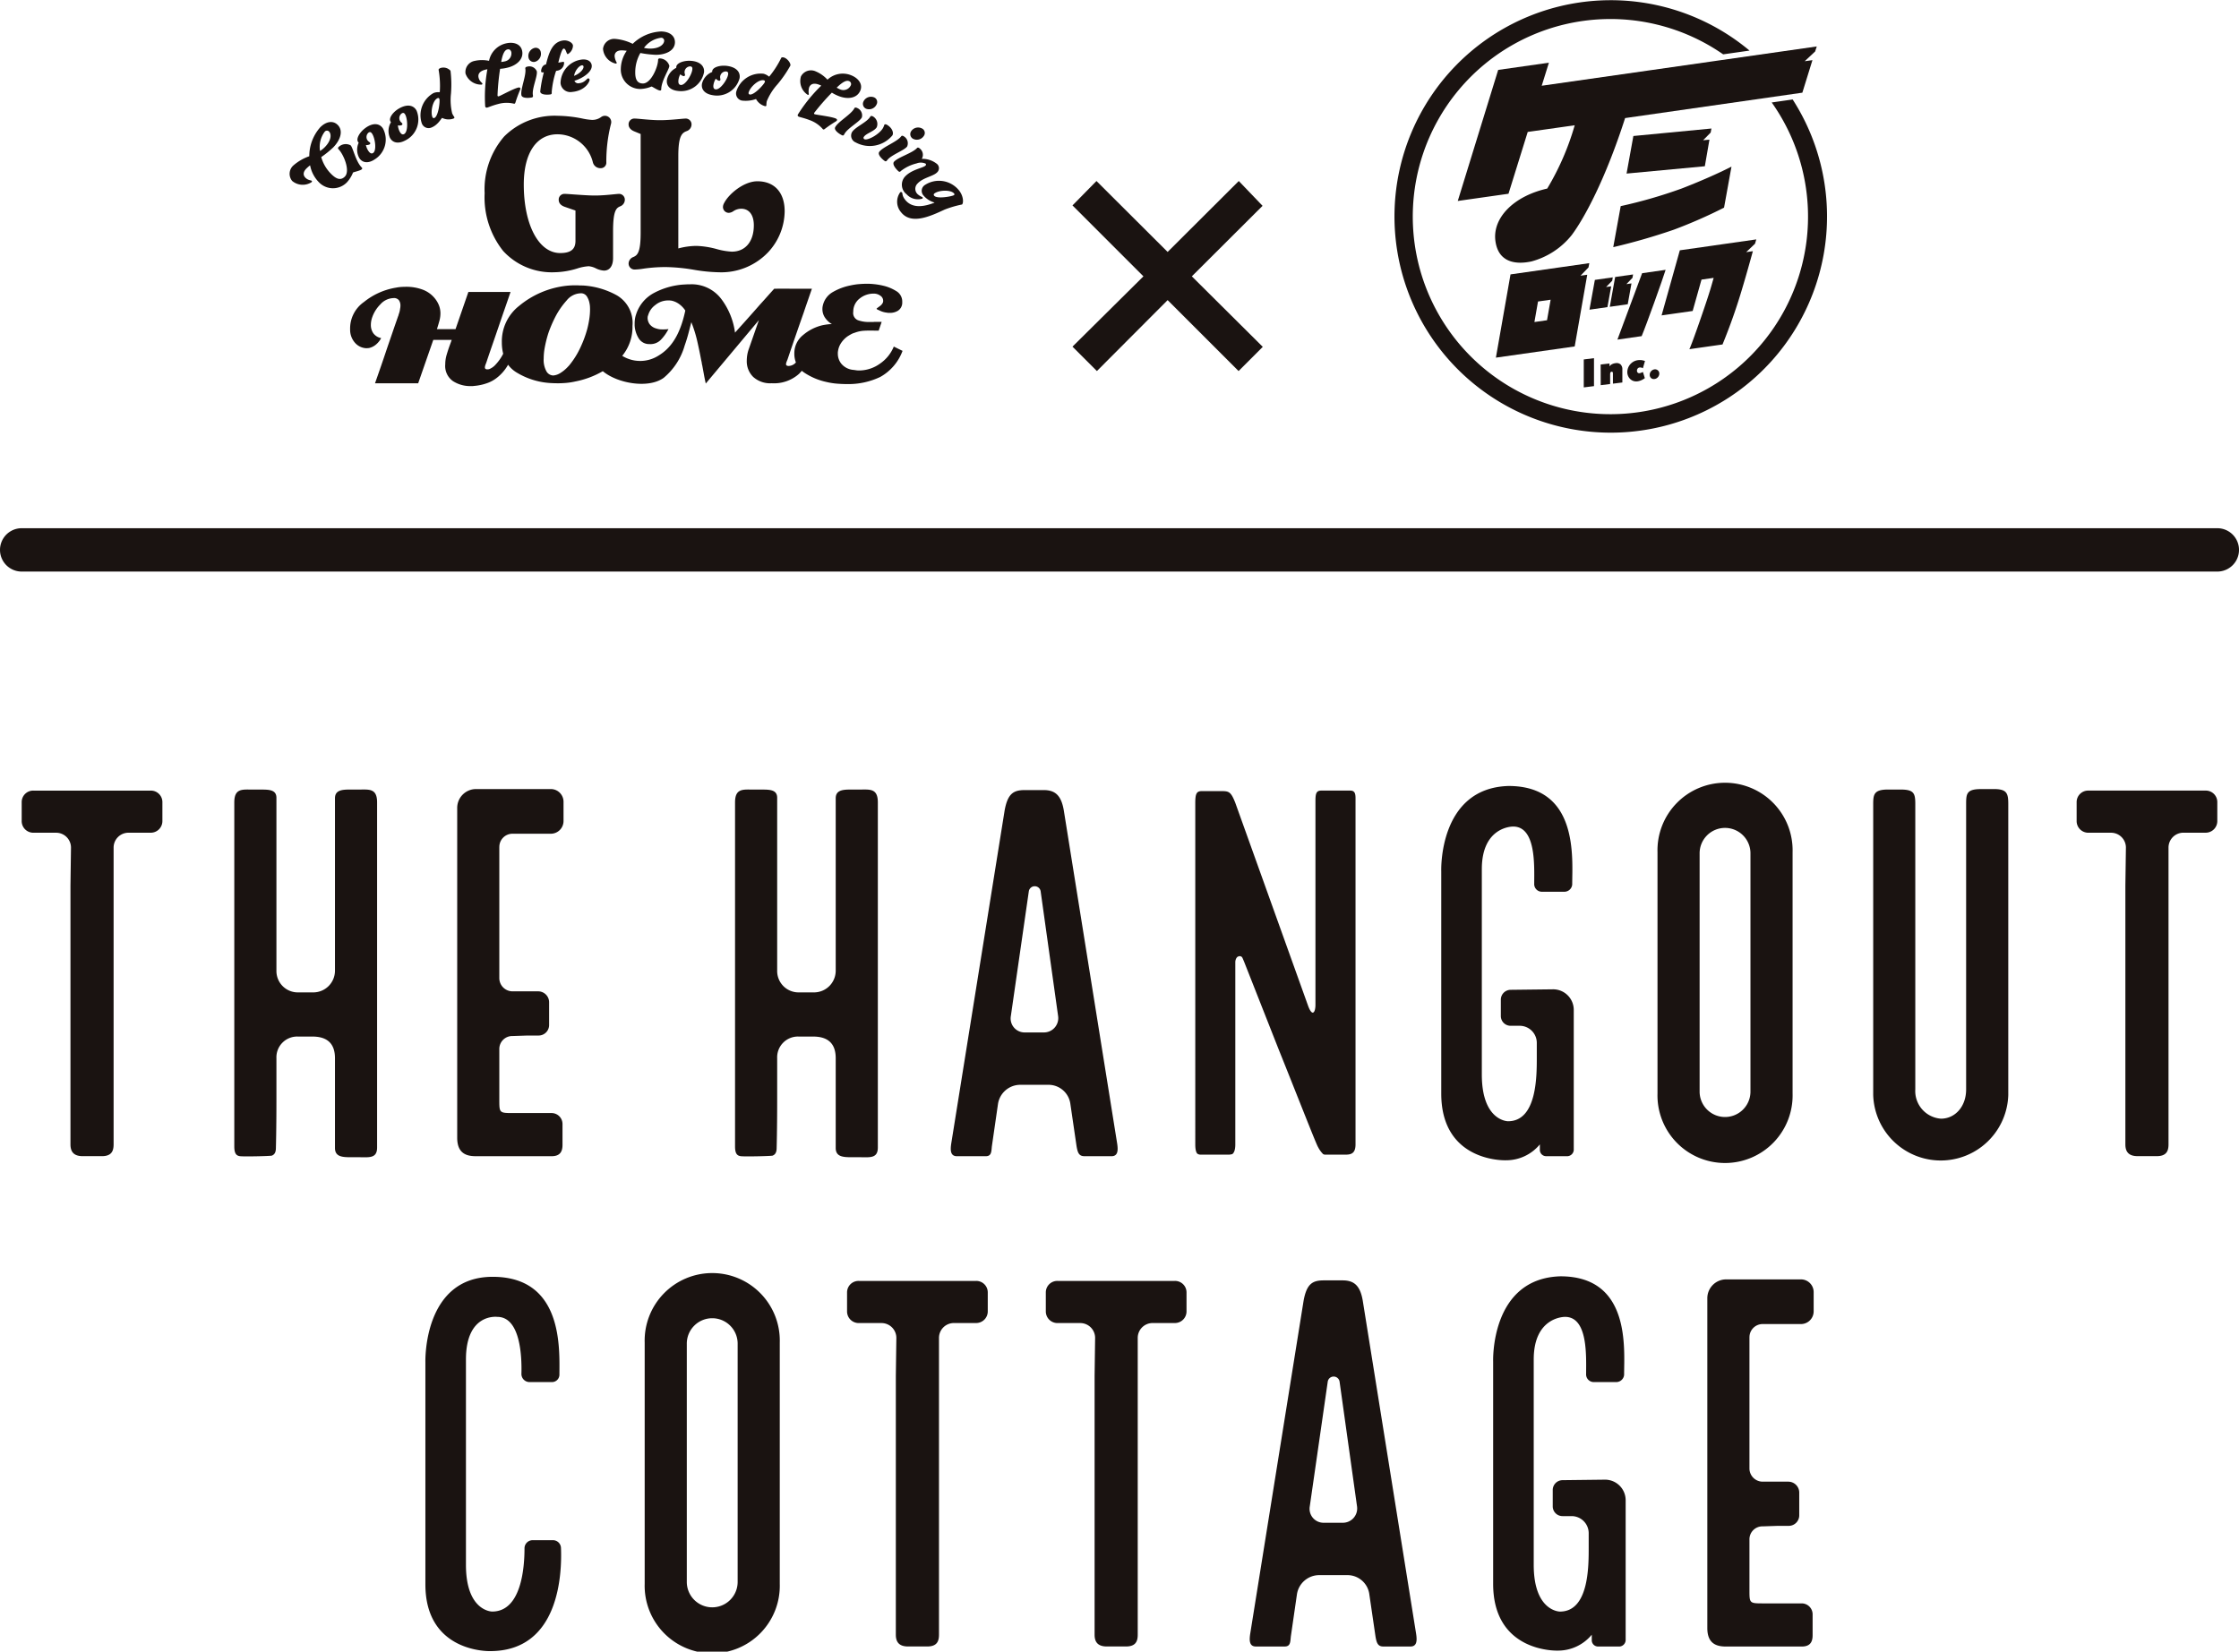 <svg xmlns="http://www.w3.org/2000/svg" xmlns:xlink="http://www.w3.org/1999/xlink" width="331.37" height="244.499" viewBox="0 0 331.37 244.499"><defs><clipPath id="a"><rect width="331.37" height="244.499" fill="none"/></clipPath></defs><g clip-path="url(#a)"><path d="M9.076,73.336a2.2,2.2,0,0,0-2.2-2.2H3.527A1.721,1.721,0,0,1,1.78,69.381V66.57A1.7,1.7,0,0,1,3.527,64.9h17.33a1.7,1.7,0,0,1,1.747,1.672v2.811a1.721,1.721,0,0,1-1.747,1.751H17.59a2.2,2.2,0,0,0-2.206,2.2v43.933c0,.986-.3,1.747-1.749,1.747H10.824c-1.444,0-1.825-.761-1.825-1.747V78.959Z" transform="translate(1.43 52.136)" fill="#1a1311"/><path d="M30.935,94.842a3.213,3.213,0,0,0,3.192-3.194V66.111c0-1.142.913-1.295,2.13-1.295h1.369c1.518,0,2.736-.229,2.736,1.9V117.8c0,1.67-1.217,1.443-2.736,1.443H36.484c-1.291,0-2.357-.074-2.357-1.369v-13.3c0-2.359-1.367-3.194-3.343-3.194H28.655a3.073,3.073,0,0,0-3.192,3.194V110.8c0,4.485-.078,7.069-.078,7.069,0,.683-.229.99-.608,1.14-.456.078-4.18.155-4.714.078s-.835-.379-.835-1.443V66.719c0-2.132,1.217-1.9,2.736-1.9h1.369c1.142,0,2.13.078,2.13,1.217V91.648a3.162,3.162,0,0,0,3.192,3.194Z" transform="translate(15.448 52.065)" fill="#1a1311"/><path d="M43.755,73.36V92.741a1.962,1.962,0,0,0,1.976,1.976h3.8a1.623,1.623,0,0,1,1.594,1.674v3.268a1.559,1.559,0,0,1-1.594,1.6h-1.6l-2.2.074a1.918,1.918,0,0,0-1.976,1.976v7.451c0,1.9,0,1.975,1.9,1.975h5.852a1.622,1.622,0,0,1,1.6,1.672v3.042c0,.909-.3,1.672-1.6,1.672H40.259c-1.52,0-2.737-.534-2.737-2.737v-48.8a2.792,2.792,0,0,1,2.737-2.811h11.1a1.882,1.882,0,0,1,1.9,1.9v2.813a1.882,1.882,0,0,1-1.9,1.9h-5.7a1.947,1.947,0,0,0-1.9,1.976" transform="translate(30.143 52.034)" fill="#1a1311"/><path d="M72.031,94.842a3.213,3.213,0,0,0,3.192-3.194V66.111c0-1.142.913-1.295,2.13-1.295h1.369c1.518,0,2.736-.229,2.736,1.9V117.8c0,1.67-1.217,1.443-2.736,1.443H77.579c-1.291,0-2.357-.074-2.357-1.369v-13.3c0-2.359-1.367-3.194-3.343-3.194H69.751a3.073,3.073,0,0,0-3.192,3.194V110.8c0,4.485-.078,7.069-.078,7.069,0,.683-.229.99-.608,1.14-.456.078-4.18.155-4.712.078s-.837-.379-.837-1.443V66.719c0-2.132,1.217-1.9,2.736-1.9h1.369c1.142,0,2.13.078,2.13,1.217V91.648a3.162,3.162,0,0,0,3.192,3.194Z" transform="translate(48.462 52.065)" fill="#1a1311"/><path d="M101.819,119.051H97.79c-.835,0-.988-.608-1.14-1.443l-.913-6.234a3.266,3.266,0,0,0-3.194-2.889H88.29A3.341,3.341,0,0,0,85.02,111.3l-.912,6.312c-.076.835-.076,1.443-.913,1.443H78.939c-.988,0-.988-.912-.837-1.9l7.906-49.331c.456-2.433,1.293-2.967,2.965-2.967h2.811c1.672,0,2.584.761,2.967,2.967l7.9,49.331c.151.986.151,1.9-.837,1.9M88.973,100.733h2.811A2.118,2.118,0,0,0,93.913,98.3L91.328,79.828a.886.886,0,0,0-1.747,0L86.921,98.3a2.065,2.065,0,0,0,2.052,2.433" transform="translate(62.685 52.102)" fill="#1a1311"/><path d="M117.4,118.789a.669.669,0,0,1-.379-.078,4.063,4.063,0,0,1-.761-1.062c-.227-.3-3.04-7.525-5.852-14.517l-5.093-12.923-.229-.532a.447.447,0,0,0-.608-.227c-.3.074-.456.53-.456.835v26.984c0,.912-.229,1.293-.454,1.443a2.689,2.689,0,0,1-.456.078H98.853a.827.827,0,0,1-.456-.151c-.151-.153-.3-.532-.3-1.369V66.724c0-1.446.229-1.751.988-1.751h2.736c1.217,0,1.522,0,2.205,1.751l10.793,30.1c.608,1.6,1.064.913,1.064-.227v-30.1c0-1.066.076-1.6.837-1.6h4.332c.837,0,.761.757.761,1.6v50.773c0,1.369-.683,1.52-1.52,1.52Z" transform="translate(78.803 52.137)" fill="#1a1311"/><path d="M136.982,119.321H133.79a.925.925,0,0,1-.913-.913v-.835a6.464,6.464,0,0,1-5.015,2.355s-9.579.382-9.579-9.881V77.137s-.454-12.317,9.958-12.618c10.413,0,9.424,10.716,9.424,14.593a1.173,1.173,0,0,1-1.215,1.064h-3.268a1.135,1.135,0,0,1-1.14-1.214c0-2.588.3-8.438-3.118-8.438,0,0-4.636-.078-4.636,6.306v30.406c0,6.914,3.877,6.914,3.877,6.914,4.258,0,4.258-6.613,4.258-9.424v-2.2a2.532,2.532,0,0,0-2.51-2.508h-1.367a1.442,1.442,0,0,1-1.444-1.443V96.215a1.462,1.462,0,0,1,1.444-1.522l6.308-.074a3.05,3.05,0,0,1,3.04,3.04v20.749a.981.981,0,0,1-.912.913" transform="translate(95.021 51.832)" fill="#1a1311"/><path d="M156.021,74.425V110.15a10,10,0,1,1-19.992,0V74.425a10,10,0,1,1,19.992,0m-6.234.227a3.763,3.763,0,1,0-7.525,0v35.27a3.763,3.763,0,0,0,7.525,0Z" transform="translate(109.28 51.73)" fill="#1a1311"/><path d="M171.594,64.772c1.9,0,2.128.608,2.128,2.2v43.1a10,10,0,0,1-19.99,0v-43.1c0-1.444.151-2.13,2.206-2.13h1.823c1.976,0,2.2.534,2.2,2.13v42.262a4.1,4.1,0,0,0,3.8,4.332c2.05,0,3.724-1.747,3.724-4.332V66.976c0-1.52.078-2.2,2.2-2.2Z" transform="translate(123.501 52.035)" fill="#1a1311"/><path d="M177.721,73.336a2.2,2.2,0,0,0-2.2-2.2h-3.345a1.721,1.721,0,0,1-1.747-1.751V66.57a1.7,1.7,0,0,1,1.747-1.672H189.5a1.7,1.7,0,0,1,1.747,1.672v2.811a1.721,1.721,0,0,1-1.747,1.751h-3.268a2.2,2.2,0,0,0-2.206,2.2v43.933c0,.986-.3,1.747-1.749,1.747h-2.811c-1.445,0-1.825-.761-1.825-1.747V78.959Z" transform="translate(136.912 52.136)" fill="#1a1311"/><path d="M44.868,104.81c10.488,0,9.882,10.719,9.882,14.519a1.1,1.1,0,0,1-1.142,1.064H50.341a1.2,1.2,0,0,1-1.215-1.214c.076-2.586-.153-8.438-3.574-8.438,0,0-4.636-.61-4.636,6.308v30.4c0,6.914,3.877,6.914,3.877,6.914,4.333,0,4.79-6.535,4.79-9.347A1.2,1.2,0,0,1,50.8,143.8h2.965a1.187,1.187,0,0,1,1.215,1.14c.153,3.8-.227,15.28-10.488,15.28,0,0-9.579.3-9.579-9.881V117.428s-.379-12.618,9.958-12.618" transform="translate(28.044 84.2)" fill="#1a1311"/><path d="M72.9,114.674V150.4a10,10,0,1,1-19.992,0V114.674a10,10,0,1,1,19.992,0m-6.234.227a3.763,3.763,0,1,0-7.525,0v35.27a3.763,3.763,0,0,0,7.525,0Z" transform="translate(42.505 84.065)" fill="#1a1311"/><path d="M76.813,113.586a2.2,2.2,0,0,0-2.2-2.2H71.264a1.721,1.721,0,0,1-1.747-1.751V106.82a1.7,1.7,0,0,1,1.747-1.672h17.33a1.7,1.7,0,0,1,1.747,1.672v2.811a1.721,1.721,0,0,1-1.747,1.751H85.327a2.2,2.2,0,0,0-2.205,2.2v43.933c0,.986-.3,1.747-1.749,1.747H78.561c-1.444,0-1.825-.761-1.825-1.747v-38.31Z" transform="translate(55.847 84.471)" fill="#1a1311"/><path d="M93.125,113.586a2.2,2.2,0,0,0-2.2-2.2H87.576a1.721,1.721,0,0,1-1.747-1.751V106.82a1.7,1.7,0,0,1,1.747-1.672h17.33a1.7,1.7,0,0,1,1.747,1.672v2.811a1.721,1.721,0,0,1-1.747,1.751h-3.268a2.2,2.2,0,0,0-2.206,2.2v43.933c0,.986-.3,1.747-1.749,1.747H94.873c-1.445,0-1.825-.761-1.825-1.747v-38.31Z" transform="translate(68.951 84.471)" fill="#1a1311"/><path d="M126.353,159.3h-4.029c-.835,0-.988-.608-1.14-1.443l-.912-6.234a3.266,3.266,0,0,0-3.194-2.889h-4.254a3.341,3.341,0,0,0-3.269,2.811l-.913,6.312c-.076.835-.076,1.443-.912,1.443h-4.256c-.988,0-.988-.913-.837-1.9l7.906-49.331c.456-2.433,1.293-2.967,2.965-2.967h2.811c1.672,0,2.584.761,2.967,2.967l7.9,49.331c.151.986.151,1.9-.837,1.9m-12.845-18.318h2.811a2.118,2.118,0,0,0,2.128-2.433l-2.584-18.472a.886.886,0,0,0-1.747,0l-2.66,18.472a2.065,2.065,0,0,0,2.052,2.433" transform="translate(82.395 84.437)" fill="#1a1311"/><path d="M141.241,159.571h-3.192a.925.925,0,0,1-.912-.913v-.835a6.465,6.465,0,0,1-5.017,2.355s-9.578.382-9.578-9.881V117.387s-.454-12.317,9.958-12.618c10.413,0,9.424,10.716,9.424,14.593a1.173,1.173,0,0,1-1.215,1.064h-3.268a1.135,1.135,0,0,1-1.14-1.214c0-2.588.3-8.438-3.118-8.438,0,0-4.636-.078-4.636,6.306v30.406c0,6.914,3.877,6.914,3.877,6.914,4.258,0,4.258-6.613,4.258-9.424v-2.2a2.532,2.532,0,0,0-2.51-2.508h-1.367a1.442,1.442,0,0,1-1.444-1.443v-2.357a1.462,1.462,0,0,1,1.444-1.522l6.308-.074a3.05,3.05,0,0,1,3.04,3.04v20.749a.981.981,0,0,1-.912.913" transform="translate(98.443 84.167)" fill="#1a1311"/><path d="M146.352,113.61v19.381a1.962,1.962,0,0,0,1.976,1.976h3.8a1.623,1.623,0,0,1,1.594,1.674v3.268a1.559,1.559,0,0,1-1.594,1.6h-1.6l-2.2.074a1.918,1.918,0,0,0-1.976,1.976v7.451c0,1.9,0,1.975,1.9,1.975H154.1a1.622,1.622,0,0,1,1.6,1.672V157.7c0,.909-.3,1.672-1.6,1.672H142.855c-1.52,0-2.738-.534-2.738-2.738v-48.8a2.792,2.792,0,0,1,2.738-2.811h11.1a1.882,1.882,0,0,1,1.9,1.9v2.813a1.882,1.882,0,0,1-1.9,1.9h-5.7a1.947,1.947,0,0,0-1.9,1.976" transform="translate(112.565 84.369)" fill="#1a1311"/><path d="M328.162,43.36H3.21a3.209,3.209,0,1,0,0,6.418H328.162a3.209,3.209,0,1,0,0-6.418" transform="translate(0 34.833)" fill="#1a1311"/><path d="M129.978,33.727l1.513-.189V29.4l-1.513.189Z" transform="translate(104.418 23.621)" fill="#1a1311"/><path d="M133.557,29.818a1.456,1.456,0,0,0-.528.16,1.072,1.072,0,0,0-.359.308v-.422l-1.306.15.009,3.062,1.394-.173V31.451c0-.227.069-.35.207-.366s.207.065.207.247v1.518l1.394-.175V30.754a.985.985,0,0,0-.263-.752.888.888,0,0,0-.756-.184" transform="translate(105.532 23.944)" fill="#1a1311"/><path d="M135.365,30.662l.058-.007a.711.711,0,0,1,.133,0,.816.816,0,0,1,.252.085l.05.027.308-1.073-.123-.041a.9.9,0,0,0-.117-.031,1.96,1.96,0,0,0-.395-.065,2.119,2.119,0,0,0-.384.014,1.79,1.79,0,0,0-1.024.469,1.755,1.755,0,0,0-.539.972,1.613,1.613,0,0,0-.034.328,1.4,1.4,0,0,0,.069.44,1.439,1.439,0,0,0,.188.381,1.314,1.314,0,0,0,.548.453,1.343,1.343,0,0,0,.709.09,2.143,2.143,0,0,0,.824-.3,1.414,1.414,0,0,0,.256-.175l-.285-.914-.032.022-.069.031c-.076.032-.144.061-.206.083a.7.7,0,0,1-.153.043.329.329,0,0,1-.409-.274l-.011-.1a.534.534,0,0,1,.067-.252.429.429,0,0,1,.319-.216" transform="translate(107.289 23.745)" fill="#1a1311"/><path d="M136.1,30.323a.794.794,0,0,0-.5.271.764.764,0,0,0-.207.523.629.629,0,0,0,.2.491.616.616,0,0,0,.507.144.794.794,0,0,0,.5-.271.785.785,0,0,0,.207-.536.593.593,0,0,0-.213-.476.62.62,0,0,0-.5-.146" transform="translate(108.766 24.355)" fill="#1a1311"/><path d="M136.326,31.966c.658-1.545,3.183-8.6,3.547-9.816l-3.479.5-3.655,9.83Z" transform="translate(106.637 17.794)" fill="#1a1311"/><path d="M133.659,24.092l-.752.106.9-.932.088-.5-2.651.377-.8,4.409,2.66-.379Z" transform="translate(104.795 18.291)" fill="#1a1311"/><path d="M132.112,27.317l2.658-.379.554-3.084-.752.106.9-.932.088-.5-2.651.377Z" transform="translate(106.133 18.1)" fill="#1a1311"/><path d="M135.294,23.458l1.179-1.228.117-.628L124.93,23.265l-2.164,12.324,11.662-1.659,1.856-10.613Zm-4.961,6.595-1.866.265.534-3.04,1.867-.265Z" transform="translate(98.625 17.354)" fill="#1a1311"/><path d="M173.388,14.724l-3.1.444a29.249,29.249,0,1,1-7.185-7.123l3.9-.557a32.009,32.009,0,1,0,6.384,7.237" transform="translate(91.925)" fill="#1a1311"/><path d="M132.4,25.6a91.439,91.439,0,0,0,8.961-2.584,72.6,72.6,0,0,0,7.437-3.264l1.1-6.072c-3.432,1.747-7.435,3.262-7.435,3.262a71.709,71.709,0,0,1-8.961,2.584Z" transform="translate(106.36 10.987)" fill="#1a1311"/><path d="M145.076,16.136l.682-3.937-.936.09,1.118-1.138.112-.6L134.5,11.659l-1.008,5.562Z" transform="translate(107.238 8.474)" fill="#1a1311"/><path d="M132.062,9.631l1.064-3.412-7.507,1.068-5.982,19.4,7.507-1.068,2.847-9.152s3.778-.534,6.954-.986a39.207,39.207,0,0,1-4.068,9.372c-5.024,1.134-8.086,4.366-7.675,7.7.359,2.9,2.525,3.688,5.351,3.082a11.4,11.4,0,0,0,5.951-3.9c1.83-2.454,4.956-8.164,7.9-17.318l26.233-3.76,1.491-4.815L170.986,6l1.544-1.446.238-.739Z" transform="translate(96.111 3.062)" fill="#1a1311"/><path d="M144.128,20.547l-5.062.718-2.7,9.637,4.6-.655,1.307-4.645,1.8-.256c-.267.945-.494,1.738-.6,2.047-.458,1.535-2.669,7.942-3,8.51l4.911-.7a85.035,85.035,0,0,0,2.956-8.423c.572-1.886,1.536-5.385,1.536-5.385l-.99.141,1.307-1.246.188-.638-6.258.893,0,0" transform="translate(109.548 15.787)" fill="#1a1311"/><path d="M59.7,21.062c-.168,0-.456.029-.855.069-.7.07-1.747.175-2.756.175-.932,0-2.227-.1-3.172-.164-.6-.045-1.08-.079-1.307-.079a.838.838,0,0,0-.873.878c0,.321.144.759.844,1.021l1.636.566v4.494c0,1.243-.7,1.8-2.26,1.8-3.174,0-5.39-4.173-5.39-10.149,0-4.654,1.868-7.433,5-7.433A5.427,5.427,0,0,1,55.794,16.4a1.14,1.14,0,0,0,1.118.858.821.821,0,0,0,.873-.756,22.318,22.318,0,0,1,.68-5.771.928.928,0,0,0-.13-.84.938.938,0,0,0-1.307-.211,2.2,2.2,0,0,1-1.376.431,9.431,9.431,0,0,1-1.4-.2,19.568,19.568,0,0,0-3.645-.409,10.578,10.578,0,0,0-7.942,3.064,11.938,11.938,0,0,0-2.891,8.395,12.741,12.741,0,0,0,2.741,8.553,9.768,9.768,0,0,0,7.614,3.15,12.006,12.006,0,0,0,3.342-.555,6.867,6.867,0,0,1,1.7-.337,2.964,2.964,0,0,1,1.059.31,3.184,3.184,0,0,0,1.2.339c.846,0,1.351-.692,1.351-1.852V26.6c0-3.012.454-3.441,1.041-3.688a1.051,1.051,0,0,0,.7-.974.859.859,0,0,0-.83-.878" transform="translate(31.952 7.638)" fill="#1a1311"/><path d="M70.645,19.016c-2.023,0-4.269,1.915-4.92,3.226a1.213,1.213,0,0,0-.173.572.866.866,0,0,0,.873.876,1.306,1.306,0,0,0,.642-.229,2.094,2.094,0,0,1,1.185-.379c1.17,0,1.868.914,1.868,2.447,0,2.409-1.25,3.906-3.259,3.906a10.208,10.208,0,0,1-2.225-.379,12.806,12.806,0,0,0-3-.472,10.649,10.649,0,0,0-2.692.375V15.272c0-2.992.541-3.426,1.257-3.688a1.055,1.055,0,0,0,.7-.974.857.857,0,0,0-.83-.878c-.166,0-.48.027-.913.067-.759.07-1.906.175-2.914.175-.931,0-1.949-.094-2.694-.162-.482-.045-.86-.079-1.091-.079a.839.839,0,0,0-.873.878c0,.249.108.714.826,1.013l.958.395V26.624c0,2.92-.472,3.349-1.084,3.607a1.051,1.051,0,0,0-.7.974.89.89,0,0,0,.833.876l.04,0h.043a9.005,9.005,0,0,0,1.208-.117,22.51,22.51,0,0,1,3.4-.247,26.717,26.717,0,0,1,4.133.4,24.38,24.38,0,0,0,3.738.371,9.561,9.561,0,0,0,7.266-2.976,9.007,9.007,0,0,0,2.436-6.052c0-2.783-1.511-4.445-4.047-4.445" transform="translate(41.446 7.818)" fill="#1a1311"/><path d="M109.2,32.587a5.639,5.639,0,0,1-2.052,2.532,5.322,5.322,0,0,1-3.109,1.008,2.883,2.883,0,0,1-.456-.038c-.155-.025-.314-.045-.478-.061a2.6,2.6,0,0,1-1.646-.873,2.358,2.358,0,0,1-.541-1.511V33.46a.682.682,0,0,1,.025-.184,2.849,2.849,0,0,1,.442-1.192,3.742,3.742,0,0,1,.985-1.021c.179-.114.352-.216.516-.307a2.313,2.313,0,0,1,.514-.209,4.663,4.663,0,0,1,1.437-.307c.485-.025.979-.029,1.49-.013h.637l.442-1.3h-.945a1.886,1.886,0,0,0-.307.023h-.64a4.789,4.789,0,0,1-1.6-.258,1.146,1.146,0,0,1-.712-1.266,2.425,2.425,0,0,1,.947-1.953,3.268,3.268,0,0,1,2.077-.725,1.612,1.612,0,0,1,.981.307.89.89,0,0,1,.42.725.649.649,0,0,1-.088.382,1.341,1.341,0,0,1-.355.4c-.2.148-.339.254-.431.319s-.119.115-.083.148a.606.606,0,0,0,.184.112c.088.04.225.1.4.184a2.81,2.81,0,0,0,.469.159,3.331,3.331,0,0,0,.491.087.765.765,0,0,0,.186.025h.159a2.212,2.212,0,0,0,1.243-.308,1.415,1.415,0,0,0,.649-1.118v-.2a1.785,1.785,0,0,0-.894-1.6,6.325,6.325,0,0,0-2-.812,9.988,9.988,0,0,0-1.243-.209,10.127,10.127,0,0,0-1.021-.061q-.541,0-1.19.049a9.442,9.442,0,0,0-1.316.2,8.443,8.443,0,0,0-2.577.959,3.067,3.067,0,0,0-1.524,2.063,2.058,2.058,0,0,0-.04.234c-.005.074-.011.151-.011.233a2.261,2.261,0,0,0,.391,1.291,3.22,3.22,0,0,0,1.008.945,5.108,5.108,0,0,0-.7.05c-.24.032-.48.074-.725.123a6.846,6.846,0,0,0-2.84,1.45,3.432,3.432,0,0,0-1.289,2.752,3.538,3.538,0,0,0,.231,1.3,1.472,1.472,0,0,1-1.041.518.539.539,0,0,1-.334-.074.221.221,0,0,1-.085-.173.827.827,0,0,1,.049-.271,3.27,3.27,0,0,1,.124-.319.105.105,0,0,1,.023-.061.138.138,0,0,0,.025-.061q.587-1.745,1.19-3.489t1.217-3.489c.195-.59.4-1.176.6-1.756s.4-1.16.6-1.733H95.21q-.931,0-1.854-.013c-.613-.007-1.234,0-1.856.013q-.492.541-.97,1.08c-.321.361-.642.721-.972,1.082-.164.18-.321.361-.48.541s-.314.361-.476.541q-.714.809-1.441,1.621T85.7,30.522a10.568,10.568,0,0,0-2-4.939,5.5,5.5,0,0,0-4.7-2.211c-.2,0-.391,0-.579.013s-.381.02-.577.036a10.873,10.873,0,0,0-4.1,1.21,5.48,5.48,0,0,0-2.7,3.239,3.527,3.527,0,0,0-.15.626,4.664,4.664,0,0,0-.049.676v.321a4.077,4.077,0,0,0,.59,1.859,1.8,1.8,0,0,0,1.6.867,2.144,2.144,0,0,0,1.681-.628,6.69,6.69,0,0,0,1.069-1.463.119.119,0,0,0,.038-.061.15.15,0,0,1,.036-.061,1.4,1.4,0,0,0-.182.013,1.059,1.059,0,0,1-.16.013c-.247.016-.491.02-.739.013a2.593,2.593,0,0,1-.736-.137,1.837,1.837,0,0,1-.97-.624,1.625,1.625,0,0,1-.308-.873,1.936,1.936,0,0,1,.013-.234.608.608,0,0,1,.061-.209,2.8,2.8,0,0,1,1.057-1.524,3,3,0,0,1,1.917-.687c.115,0,.224,0,.332.013a1.64,1.64,0,0,1,.332.061,2.984,2.984,0,0,1,.958.467,3.634,3.634,0,0,1,.909.958c-.815,3.856-2.287,5.655-3.953,6.66a5.046,5.046,0,0,1-5.381.043,6.736,6.736,0,0,0,1.517-4.442,4.724,4.724,0,0,0-2.308-4.51,11.765,11.765,0,0,0-5.062-1.463c-.2,0-.391,0-.579-.013s-.381-.011-.577-.011a11.943,11.943,0,0,0-1.3.072,13.255,13.255,0,0,0-6.954,2.974,6.662,6.662,0,0,0-2.555,5.406,6.816,6.816,0,0,0,.2,1.675c-.038.07-.074.141-.114.218a7.224,7.224,0,0,1-.382.615,7.35,7.35,0,0,1-.651.8,2.4,2.4,0,0,1-.725.554.8.8,0,0,1-.233.1.994.994,0,0,1-.234.025.44.44,0,0,1-.283-.074.242.242,0,0,1-.085-.2,1.1,1.1,0,0,1,.06-.332c.041-.123.088-.242.135-.355q.444-1.328.9-2.642t.9-2.618q.441-1.3.9-2.617t.9-2.617h-6.24l-1.9,5.5H41.586q.195-.614.355-1.192a4.2,4.2,0,0,0,.162-1.142,3.315,3.315,0,0,0-.186-1.095,3.9,3.9,0,0,0-.6-1.069,4.2,4.2,0,0,0-1.854-1.351,6.859,6.859,0,0,0-2.42-.418c-.249,0-.5.009-.75.025a5.726,5.726,0,0,0-.75.1,10.136,10.136,0,0,0-4.757,2.126,4.779,4.779,0,0,0-2.049,4.068,2.894,2.894,0,0,0,.772,2.027,2.35,2.35,0,0,0,1.634.748,1.485,1.485,0,0,0,.184-.011,1.194,1.194,0,0,1,.184-.013,2.439,2.439,0,0,0,.972-.454,3.16,3.16,0,0,0,.848-1.021,1.856,1.856,0,0,1-1.167-.725,2.118,2.118,0,0,1-.357-1.215,3.479,3.479,0,0,1,.036-.492,3.632,3.632,0,0,1,.112-.491,5.05,5.05,0,0,1,1.253-2.065,2.7,2.7,0,0,1,1.94-.934.92.92,0,0,1,.812.319,1.347,1.347,0,0,1,.222.786c0,.083-.005.164-.013.245a1.662,1.662,0,0,1-.038.222,2.713,2.713,0,0,1-.085.467c-.04.148-.087.287-.135.418a.289.289,0,0,1-.013.085.341.341,0,0,1-.038.087c-.292.835-.584,1.672-.869,2.507s-.572,1.663-.851,2.481q-.417,1.255-.848,2.5t-.871,2.494h6.389L41.045,31.6h2.728q-.076.2-.146.406c-.05.139-.1.274-.148.406q-.249.687-.456,1.389a4.93,4.93,0,0,0-.207,1.412A2.727,2.727,0,0,0,43.957,37.7a4.689,4.689,0,0,0,2.591.738h.261a1.712,1.712,0,0,0,.28-.025,7.434,7.434,0,0,0,1.83-.381,4.994,4.994,0,0,0,1.536-.824,6.4,6.4,0,0,0,1.513-1.683c.052-.085.1-.17.146-.252a4.316,4.316,0,0,0,1.241,1.136,10.844,10.844,0,0,0,4.817,1.562c.229.016.454.029.676.036s.438.013.651.013q.638,0,1.291-.061a10.055,10.055,0,0,0,1.289-.209,12.99,12.99,0,0,0,4.054-1.52c2.155,1.809,6.727,2.618,8.992,1a9.663,9.663,0,0,0,3.127-4.8q.322-.914.555-1.8c.153-.593.3-1.145.429-1.655a19.3,19.3,0,0,1,.873,2.8q.33,1.447.6,2.9a2.528,2.528,0,0,1,.074.359,2.318,2.318,0,0,0,.072.357c.081.445.166.891.245,1.334s.173.889.272,1.334l7.864-9.388q-.371,1.063-.739,2.114c-.245.7-.489,1.4-.738,2.112a5.154,5.154,0,0,0-.245.914,5.323,5.323,0,0,0-.074.864,3.238,3.238,0,0,0,.947,2.4,3.725,3.725,0,0,0,2.739.94,5.541,5.541,0,0,0,4.045-1.389c.144-.141.278-.3.417-.453a3.687,3.687,0,0,0,.357.269,9.494,9.494,0,0,0,3.242,1.376,10.162,10.162,0,0,0,1.6.258q.787.062,1.426.061a10.923,10.923,0,0,0,4.988-1.057,7.322,7.322,0,0,0,3.295-3.857ZM64.133,28.508a14.383,14.383,0,0,1-.3,1.475A16.808,16.808,0,0,1,62.782,32.8a12.113,12.113,0,0,1-1.463,2.371c-.05.065-.1.128-.146.184s-.1.112-.148.16a5.458,5.458,0,0,1-1.167.983,2.345,2.345,0,0,1-1.046.368,1.188,1.188,0,0,1-1.019-.613,3.474,3.474,0,0,1-.408-1.894,9.158,9.158,0,0,1,.16-1.646A17.888,17.888,0,0,1,58,30.843q.146-.492.444-1.217t.689-1.488a11.622,11.622,0,0,1,1.645-2.37A2.765,2.765,0,0,1,62.844,24.7a1.018,1.018,0,0,1,.932.467,2.764,2.764,0,0,1,.393,1.032,3.007,3.007,0,0,1,.063.467c.007.148.013.287.013.418a9.574,9.574,0,0,1-.112,1.425" transform="translate(23.081 18.717)" fill="#1a1311"/><path d="M30.209,13.789a14.543,14.543,0,0,1-1.76,1.421,5.71,5.71,0,0,0,1.484,2.51c.725.723,1.385,1,2.007.379.849-.851-.184-3.309-.936-4.058a.213.213,0,0,1,.009-.317A1.518,1.518,0,0,1,32.8,13.47c.362.361.745,2.386,1.65,3.288a.163.163,0,0,1,0,.254c-.216.216-1.221.408-1.3.489a4.692,4.692,0,0,1-.884,1.428,2.874,2.874,0,0,1-4.175-.013A4.832,4.832,0,0,1,26.8,16.424a6.847,6.847,0,0,0-.541.471c-.5.5-.532.985-.142,1.374s.831.361.922.451c.054.054.054.126-.027.207a2.423,2.423,0,0,1-2.864-.188,1.66,1.66,0,0,1,.186-2.3,7.242,7.242,0,0,1,2.348-1.358,6.45,6.45,0,0,1,1.623-4.287c.83-.831,1.859-1.068,2.584-.346.923.922.292,2.368-.683,3.345m-1.933.509a3.83,3.83,0,0,0,.676-.534c1.012-1.013,1.039-1.962.649-2.352a.429.429,0,0,0-.642.047,3.733,3.733,0,0,0-.683,2.838" transform="translate(19.093 8.046)" fill="#1a1311"/><path d="M30.642,10.68c1.059-.718,1.976-.613,2.478.128a3.454,3.454,0,0,1-1.2,4.591c-.857.581-1.753.6-2.269-.162a2.5,2.5,0,0,1-.11-2.3.871.871,0,0,1-.1-.13c-.316-.465.258-1.488,1.2-2.124m1.03,3.778c.572-.388.289-2.218-.148-2.864-.179-.263-.332-.285-.532-.148a.859.859,0,0,0-.153,1.122c.151.222.317.263.39.368a.18.18,0,0,1-.054.238.935.935,0,0,1-.564.1,2.51,2.51,0,0,0,.359.869c.256.381.492.453.7.31" transform="translate(23.545 8.189)" fill="#1a1311"/><path d="M33.6,9.011c1.133-.592,2.034-.386,2.449.408a3.453,3.453,0,0,1-1.71,4.425c-.916.48-1.811.4-2.236-.417a2.5,2.5,0,0,1,.153-2.3.811.811,0,0,1-.088-.142c-.261-.5.424-1.448,1.432-1.975m.6,3.87c.611-.319.537-2.169.177-2.86-.148-.283-.3-.321-.512-.209a.859.859,0,0,0-.278,1.1c.124.238.285.3.344.411a.181.181,0,0,1-.081.231.943.943,0,0,1-.572.04,2.526,2.526,0,0,0,.258.9c.213.408.436.507.664.388" transform="translate(25.607 6.965)" fill="#1a1311"/><path d="M39.208,12.331a3.052,3.052,0,0,0,.319.546c.032.083,0,.166-.121.215A2.133,2.133,0,0,1,37.729,13c-.155.063-.593,1.015-1.564,1.41A1.071,1.071,0,0,1,34.7,13.77a3.769,3.769,0,0,1,1.756-4.458,1.994,1.994,0,0,1,.875-.121.074.074,0,0,0,.045-.06,13.74,13.74,0,0,0-.164-3.178c-.049-.117.025-.243.249-.335a1.417,1.417,0,0,1,1.5.395,17.3,17.3,0,0,1,.069,3.381,8.567,8.567,0,0,0,.177,2.936m-2.925.545a.212.212,0,0,0,.289.132c.6-.247.867-2.507.738-2.828a.173.173,0,0,0-.261-.1c-.723.294-1.078,2.027-.765,2.8" transform="translate(27.715 4.457)" fill="#1a1311"/><path d="M41.7,6.183A3.3,3.3,0,0,1,44.164,3.61c1.078-.271,2.166.02,2.416,1.012.319,1.264-.757,2.222-2.1,2.559a5.746,5.746,0,0,1-1.142.182,34.087,34.087,0,0,0-.384,3.96c.025.1.074.139.173.114.272-.069,2.085-1.093,2.878-1.293.209-.052.307.016.328.1s.007.13-.058.29a19.356,19.356,0,0,0-.673,1.83c-.04.1-.079.153-.168.175a4.6,4.6,0,0,0-2.4.04c-.768.193-1.4.471-1.582.518s-.283-.022-.321-.17a22.757,22.757,0,0,1,.326-5.5c-.1.025-.2.038-.3.063-.867.218-1.136.669-1,1.2s.528.738.557.849c.022.087-.02.135-.13.164a2.432,2.432,0,0,1-2.364-1.632A1.674,1.674,0,0,1,39.582,6.19,4.946,4.946,0,0,1,41.7,6.183m1.794.166a3.686,3.686,0,0,0,.656-.114A1.2,1.2,0,0,0,45,4.9c-.09-.359-.316-.474-.6-.4-.359.092-.674.566-.9,1.85" transform="translate(30.677 2.823)" fill="#1a1311"/><path d="M44.5,10.934c.034.189.018.308-.184.346-.591.106-1.435.1-1.518-.348-.164-.905.763-2.945.579-3.949-.022-.126.074-.234.314-.278a1.183,1.183,0,0,1,1.387.694c.133.73-.752,2.579-.577,3.535m.233-6.992a.747.747,0,0,1,.929.61,1.228,1.228,0,0,1-.84,1.441.789.789,0,0,1-.967-.592,1.231,1.231,0,0,1,.878-1.459" transform="translate(34.369 3.154)" fill="#1a1311"/><path d="M49.182,4.071a1.489,1.489,0,0,1-.766,1.279c-.2.029-.274-.866-.615-.819-.317.043-.747,1.9-.786,2.081,0,0,.554-.1.72-.124.088-.011.121.036.133.137a1.175,1.175,0,0,1-1.089,1.181c-.1.014-.106.067-.144.162a13.2,13.2,0,0,0-.6,3.01c.027.189,0,.308-.2.337-.6.081-1.439.041-1.5-.413a18.955,18.955,0,0,1,.537-2.86c-.278.038-.388-.013-.4-.114-.029-.215.112-.97.72-1.053.447-1.816.963-3.331,2.534-3.545.646-.09,1.392.285,1.455.741" transform="translate(35.617 2.664)" fill="#1a1311"/><path d="M50.087,7.68a.223.223,0,0,1,.224.2c.022.229-.581,1.619-2.577,1.807a1.462,1.462,0,0,1-1.726-1.3A3.585,3.585,0,0,1,49.17,4.892c.979-.092,1.408.381,1.455.878.092.979-1.435,1.942-2.559,2.267a.59.59,0,0,0,.687.359c.866-.081,1.142-.7,1.333-.716m-2.076-.37c.806-.307,1.437-.968,1.4-1.363a.2.2,0,0,0-.236-.2c-.408.04-1.032.765-1.163,1.56" transform="translate(36.952 3.921)" fill="#1a1311"/><path d="M57.264,6.038a14.9,14.9,0,0,1-2.247-.269,5.729,5.729,0,0,0-.761,2.815c-.011,1.023.249,1.69,1.131,1.7,1.2.014,2.24-2.442,2.252-3.5a.21.21,0,0,1,.233-.213,1.52,1.52,0,0,1,1.432,1.1c-.007.51-1.188,2.2-1.2,3.475a.16.16,0,0,1-.18.177c-.307,0-1.143-.588-1.259-.59a4.722,4.722,0,0,1-1.639.364,2.876,2.876,0,0,1-2.905-3A4.832,4.832,0,0,1,53,5.44c-.243-.029-.5-.058-.716-.061-.7-.007-1.077.308-1.082.858a2.316,2.316,0,0,0,.321.972c0,.079-.054.13-.168.128a2.425,2.425,0,0,1-1.866-2.184,1.66,1.66,0,0,1,1.78-1.472,7.168,7.168,0,0,1,2.611.732,6.46,6.46,0,0,1,4.2-1.83c1.176.013,2.063.588,2.052,1.609-.016,1.3-1.493,1.863-2.873,1.847M55.55,5.009a3.869,3.869,0,0,0,.855.112c1.432.016,2.13-.628,2.135-1.176a.428.428,0,0,0-.48-.427,3.73,3.73,0,0,0-2.51,1.491" transform="translate(39.759 2.075)" fill="#1a1311"/><path d="M58.411,5.007c1.27.128,1.912.8,1.821,1.686a3.455,3.455,0,0,1-3.859,2.761c-1.028-.1-1.729-.662-1.641-1.578a2.513,2.513,0,0,1,1.392-1.839.69.69,0,0,1,.005-.164c.056-.559,1.151-.977,2.281-.866M56.785,8.571c.687.067,1.641-1.518,1.717-2.3.034-.316-.072-.429-.312-.454a.862.862,0,0,0-.835.765c-.027.269.076.4.063.534a.179.179,0,0,1-.195.146.943.943,0,0,1-.5-.28,2.463,2.463,0,0,0-.281.894c-.045.458.088.664.343.691" transform="translate(43.963 4.008)" fill="#1a1311"/><path d="M61.479,5.446c1.261.209,1.854.918,1.706,1.8a3.453,3.453,0,0,1-4.032,2.5c-1.021-.17-1.684-.774-1.533-1.681a2.5,2.5,0,0,1,1.509-1.744.768.768,0,0,1,.014-.166c.094-.554,1.214-.9,2.335-.711M59.619,8.892c.68.114,1.738-1.407,1.866-2.175.052-.316-.043-.436-.283-.476a.861.861,0,0,0-.884.709c-.043.263.049.409.027.536a.181.181,0,0,1-.2.133.937.937,0,0,1-.478-.312,2.478,2.478,0,0,0-.341.875c-.076.454.043.669.3.711" transform="translate(46.272 4.334)" fill="#1a1311"/><path d="M64.952,11.2a2.915,2.915,0,0,0-.06.629c-.022.085-.1.133-.224.1a2.125,2.125,0,0,1-1.309-1.051,4.594,4.594,0,0,1-2.094.231,1.069,1.069,0,0,1-.812-1.378,3.768,3.768,0,0,1,4.029-2.593,2.008,2.008,0,0,1,.783.413.065.065,0,0,0,.07-.023,13.79,13.79,0,0,0,1.722-2.674c.031-.124.164-.182.4-.128.523.128,1.071.851.986,1.2A17.511,17.511,0,0,1,66.525,8.71,8.613,8.613,0,0,0,64.952,11.2M62.26,9.931a.21.21,0,0,0,.157.274c.635.153,2.169-1.527,2.251-1.865.032-.135-.029-.2-.153-.233-.759-.184-2.059,1.013-2.254,1.823" transform="translate(48.533 3.78)" fill="#1a1311"/><path d="M69.875,7.15a3.3,3.3,0,0,1,3.5-.656c1.033.406,1.749,1.277,1.376,2.229-.478,1.214-1.91,1.365-3.194.86a5.72,5.72,0,0,1-1.033-.516,34.278,34.278,0,0,0-2.618,3c-.038.094-.02.155.074.193.263.1,2.332.325,3.093.624.2.079.24.191.207.274s-.07.11-.216.2a19.232,19.232,0,0,0-1.612,1.1.233.233,0,0,1-.236.045,4.6,4.6,0,0,0-1.976-1.367c-.738-.29-1.41-.431-1.589-.5s-.216-.18-.161-.323a22.75,22.75,0,0,1,3.466-4.283c-.094-.036-.186-.087-.28-.123-.833-.328-1.315-.119-1.515.393a2.224,2.224,0,0,0-.041,1.013c-.032.083-.094.1-.2.058a2.424,2.424,0,0,1-.972-2.7,1.675,1.675,0,0,1,2.2-.743A4.96,4.96,0,0,1,69.875,7.15m1.362,1.181a3.637,3.637,0,0,0,.6.29,1.2,1.2,0,0,0,1.466-.59.46.46,0,0,0-.254-.678c-.346-.135-.878.067-1.812.977" transform="translate(52.591 4.646)" fill="#1a1311"/><path d="M69.918,13.481c-.087.171-.173.256-.355.164-.536-.269-1.21-.779-1-1.19.413-.822,2.38-1.894,2.838-2.806.058-.115.2-.142.418-.034a1.185,1.185,0,0,1,.689,1.39c-.334.662-2.153,1.607-2.588,2.476m4.393-5.444a.748.748,0,0,1,.375,1.046,1.227,1.227,0,0,1-1.538.644.785.785,0,0,1-.415-1.053,1.231,1.231,0,0,1,1.578-.637" transform="translate(55.047 6.374)" fill="#1a1311"/><path d="M72.7,9.606c.065-.11.22-.121.418,0a1.289,1.289,0,0,1,.53,1.582c-.373.626-1.591.9-1.919,1.444a.216.216,0,0,0,.079.316c.44.261,2.189-.674,2.757-1.628a2.506,2.506,0,0,0,.2-.48c.065-.108.209-.126.418,0,.79.471.994,1.2.784,1.553a4.352,4.352,0,0,1-5.43,1.046,1.087,1.087,0,0,1-.559-1.508c.472-.79,2.2-1.441,2.723-2.319" transform="translate(56.109 7.647)" fill="#1a1311"/><path d="M73.364,15.312c-.112.157-.211.225-.375.108-.487-.353-1.069-.967-.8-1.338.539-.745,2.655-1.486,3.253-2.314.076-.1.22-.108.417.032a1.184,1.184,0,0,1,.458,1.482c-.435.6-2.382,1.243-2.952,2.029m5.21-4.667a.747.747,0,0,1,.2,1.093,1.223,1.223,0,0,1-1.621.386.784.784,0,0,1-.242-1.1,1.231,1.231,0,0,1,1.661-.375" transform="translate(57.938 8.402)" fill="#1a1311"/><path d="M78.058,14.477a1.709,1.709,0,0,0-1.3-.023,6.143,6.143,0,0,0-2.3,1.1c-.128.142-.234.2-.386.065-.447-.4-.959-1.071-.653-1.414.617-.683,2.714-1.27,3.4-2.029.087-.1.231-.085.413.078a1.181,1.181,0,0,1,.294,1.524,3.445,3.445,0,0,1,2.153.685.833.833,0,0,1,.155,1.277c-.581.646-2.121.788-2.952,1.708a1.088,1.088,0,0,0,.121,1.641,2.445,2.445,0,0,0,.6.35.157.157,0,0,1,.02.225,2.263,2.263,0,0,1-2.348-.64,1.788,1.788,0,0,1-.269-2.582c1-1.111,2.737-1.3,3.08-1.679a.187.187,0,0,0-.014-.289" transform="translate(58.9 9.735)" fill="#1a1311"/><path d="M79.123,18.1c.02-.014,0-.036,0-.045A3.293,3.293,0,0,1,77.5,16.993a1.024,1.024,0,0,1,.256-1.542,3.8,3.8,0,0,1,5.048.848c.674.867.649,1.875.418,2.056a15.249,15.249,0,0,0-2.572.754c-2,.925-4.936,2.334-6.458.377a2.37,2.37,0,0,1-.115-2.938.188.188,0,0,1,.269.034c.11.141-.029.442.451,1.059,1.161,1.491,3.138.893,4.236.492a.217.217,0,0,0,.087-.036m.016-1.372a.213.213,0,0,0-.04.323c.415.534,2.71.092,2.932-.079.09-.072.1-.142.038-.224-.48-.615-2.276-.53-2.93-.02" transform="translate(59.154 11.918)" fill="#1a1311"/><path d="M116.18,39.408,112.6,42.99l-10.5-10.5L91.631,42.99l-3.614-3.612,10.5-10.407-10.5-10.5,3.551-3.612,10.532,10.5,10.53-10.5,3.52,3.673L105.681,28.971Z" transform="translate(70.709 11.937)" fill="#1a1311"/></g></svg>